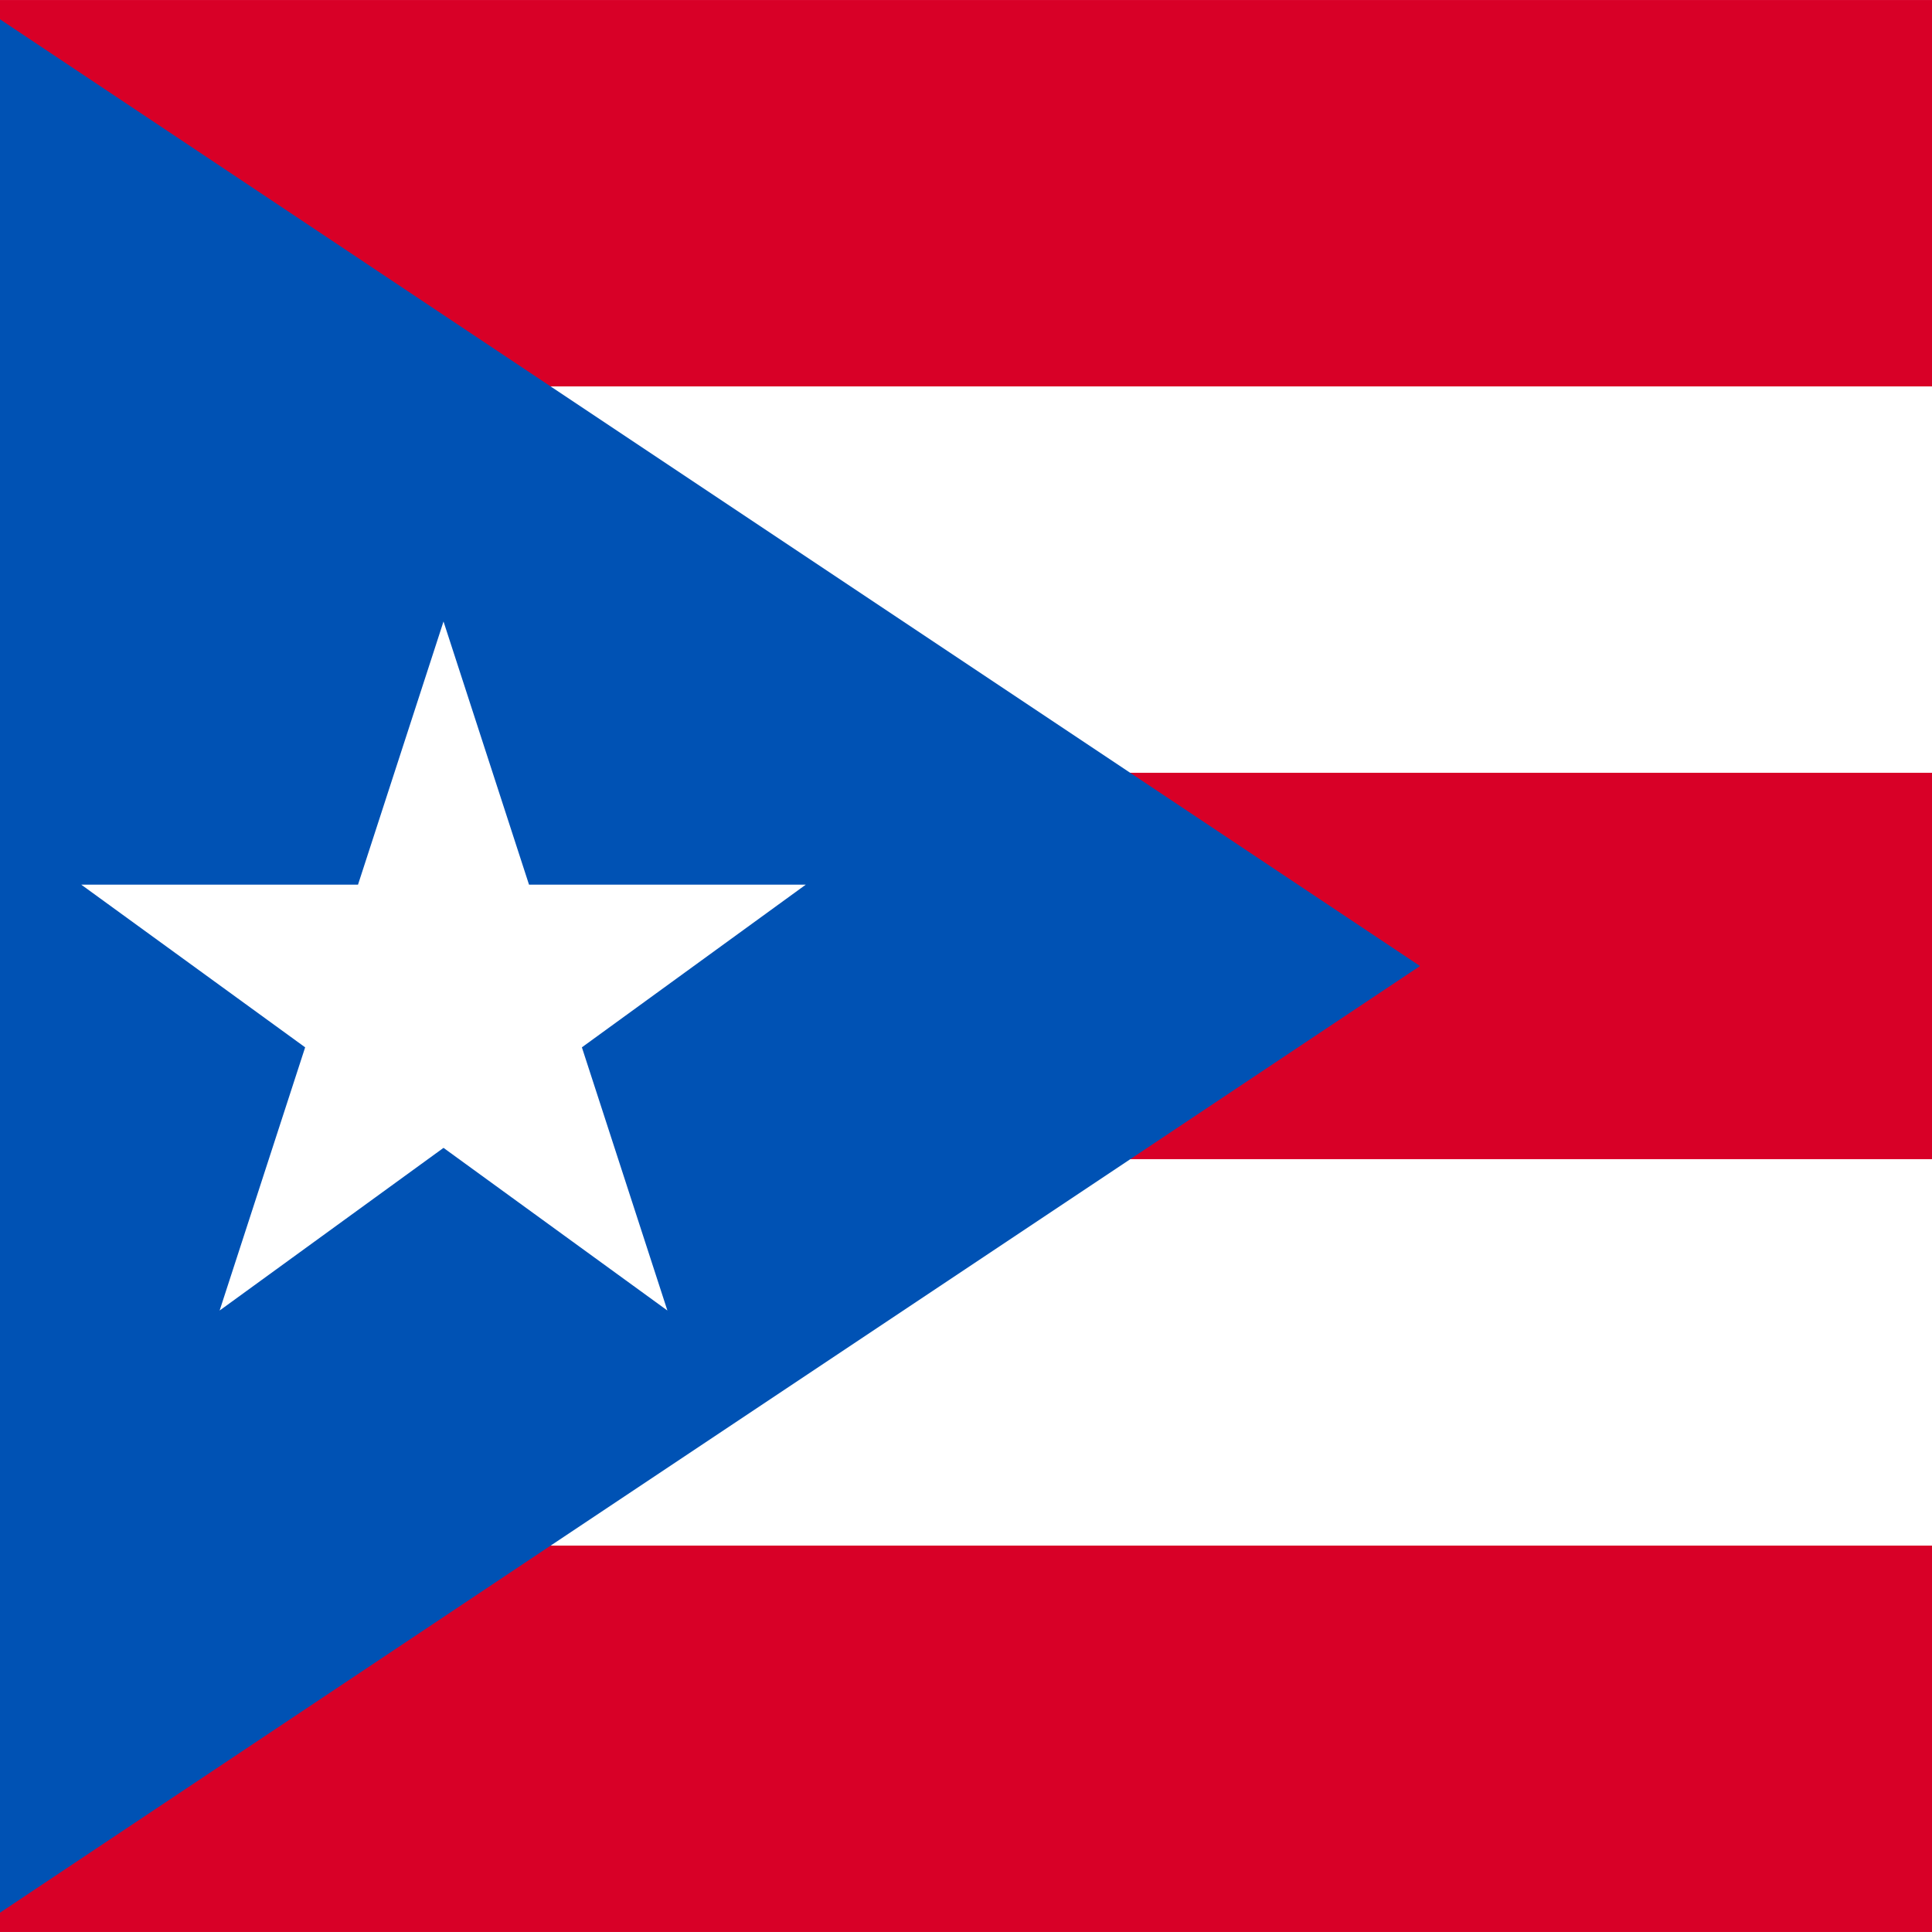 <?xml version="1.0" encoding="UTF-8"?>

<svg xmlns="http://www.w3.org/2000/svg" viewBox="5.12 85.333 341.333 341.333">
<rect x="5.12" y="85.333" width="341.333" height="341.333" fill="#333333" stroke="none"/>
<rect y="85.337" fill="#FFFFFF" width="512" height="341.326"/>
<g>
	<rect y="85.337" fill="#D80027" width="512" height="68.263"/>
	<rect y="221.863" fill="#D80027" width="512" height="68.263"/>
	<rect y="358.4" fill="#D80027" width="512" height="68.263"/>
</g>
<polygon fill="#0052B4" points="256,256.006 0,426.668 0,85.331 "/>
<polygon fill="#FFFFFF" points="83.477,195.132 98.584,241.63 147.478,241.63 107.924,270.369 123.031,316.868   83.477,288.13 43.922,316.868 59.032,270.369 19.478,241.63 68.37,241.63 "/>
</svg>
